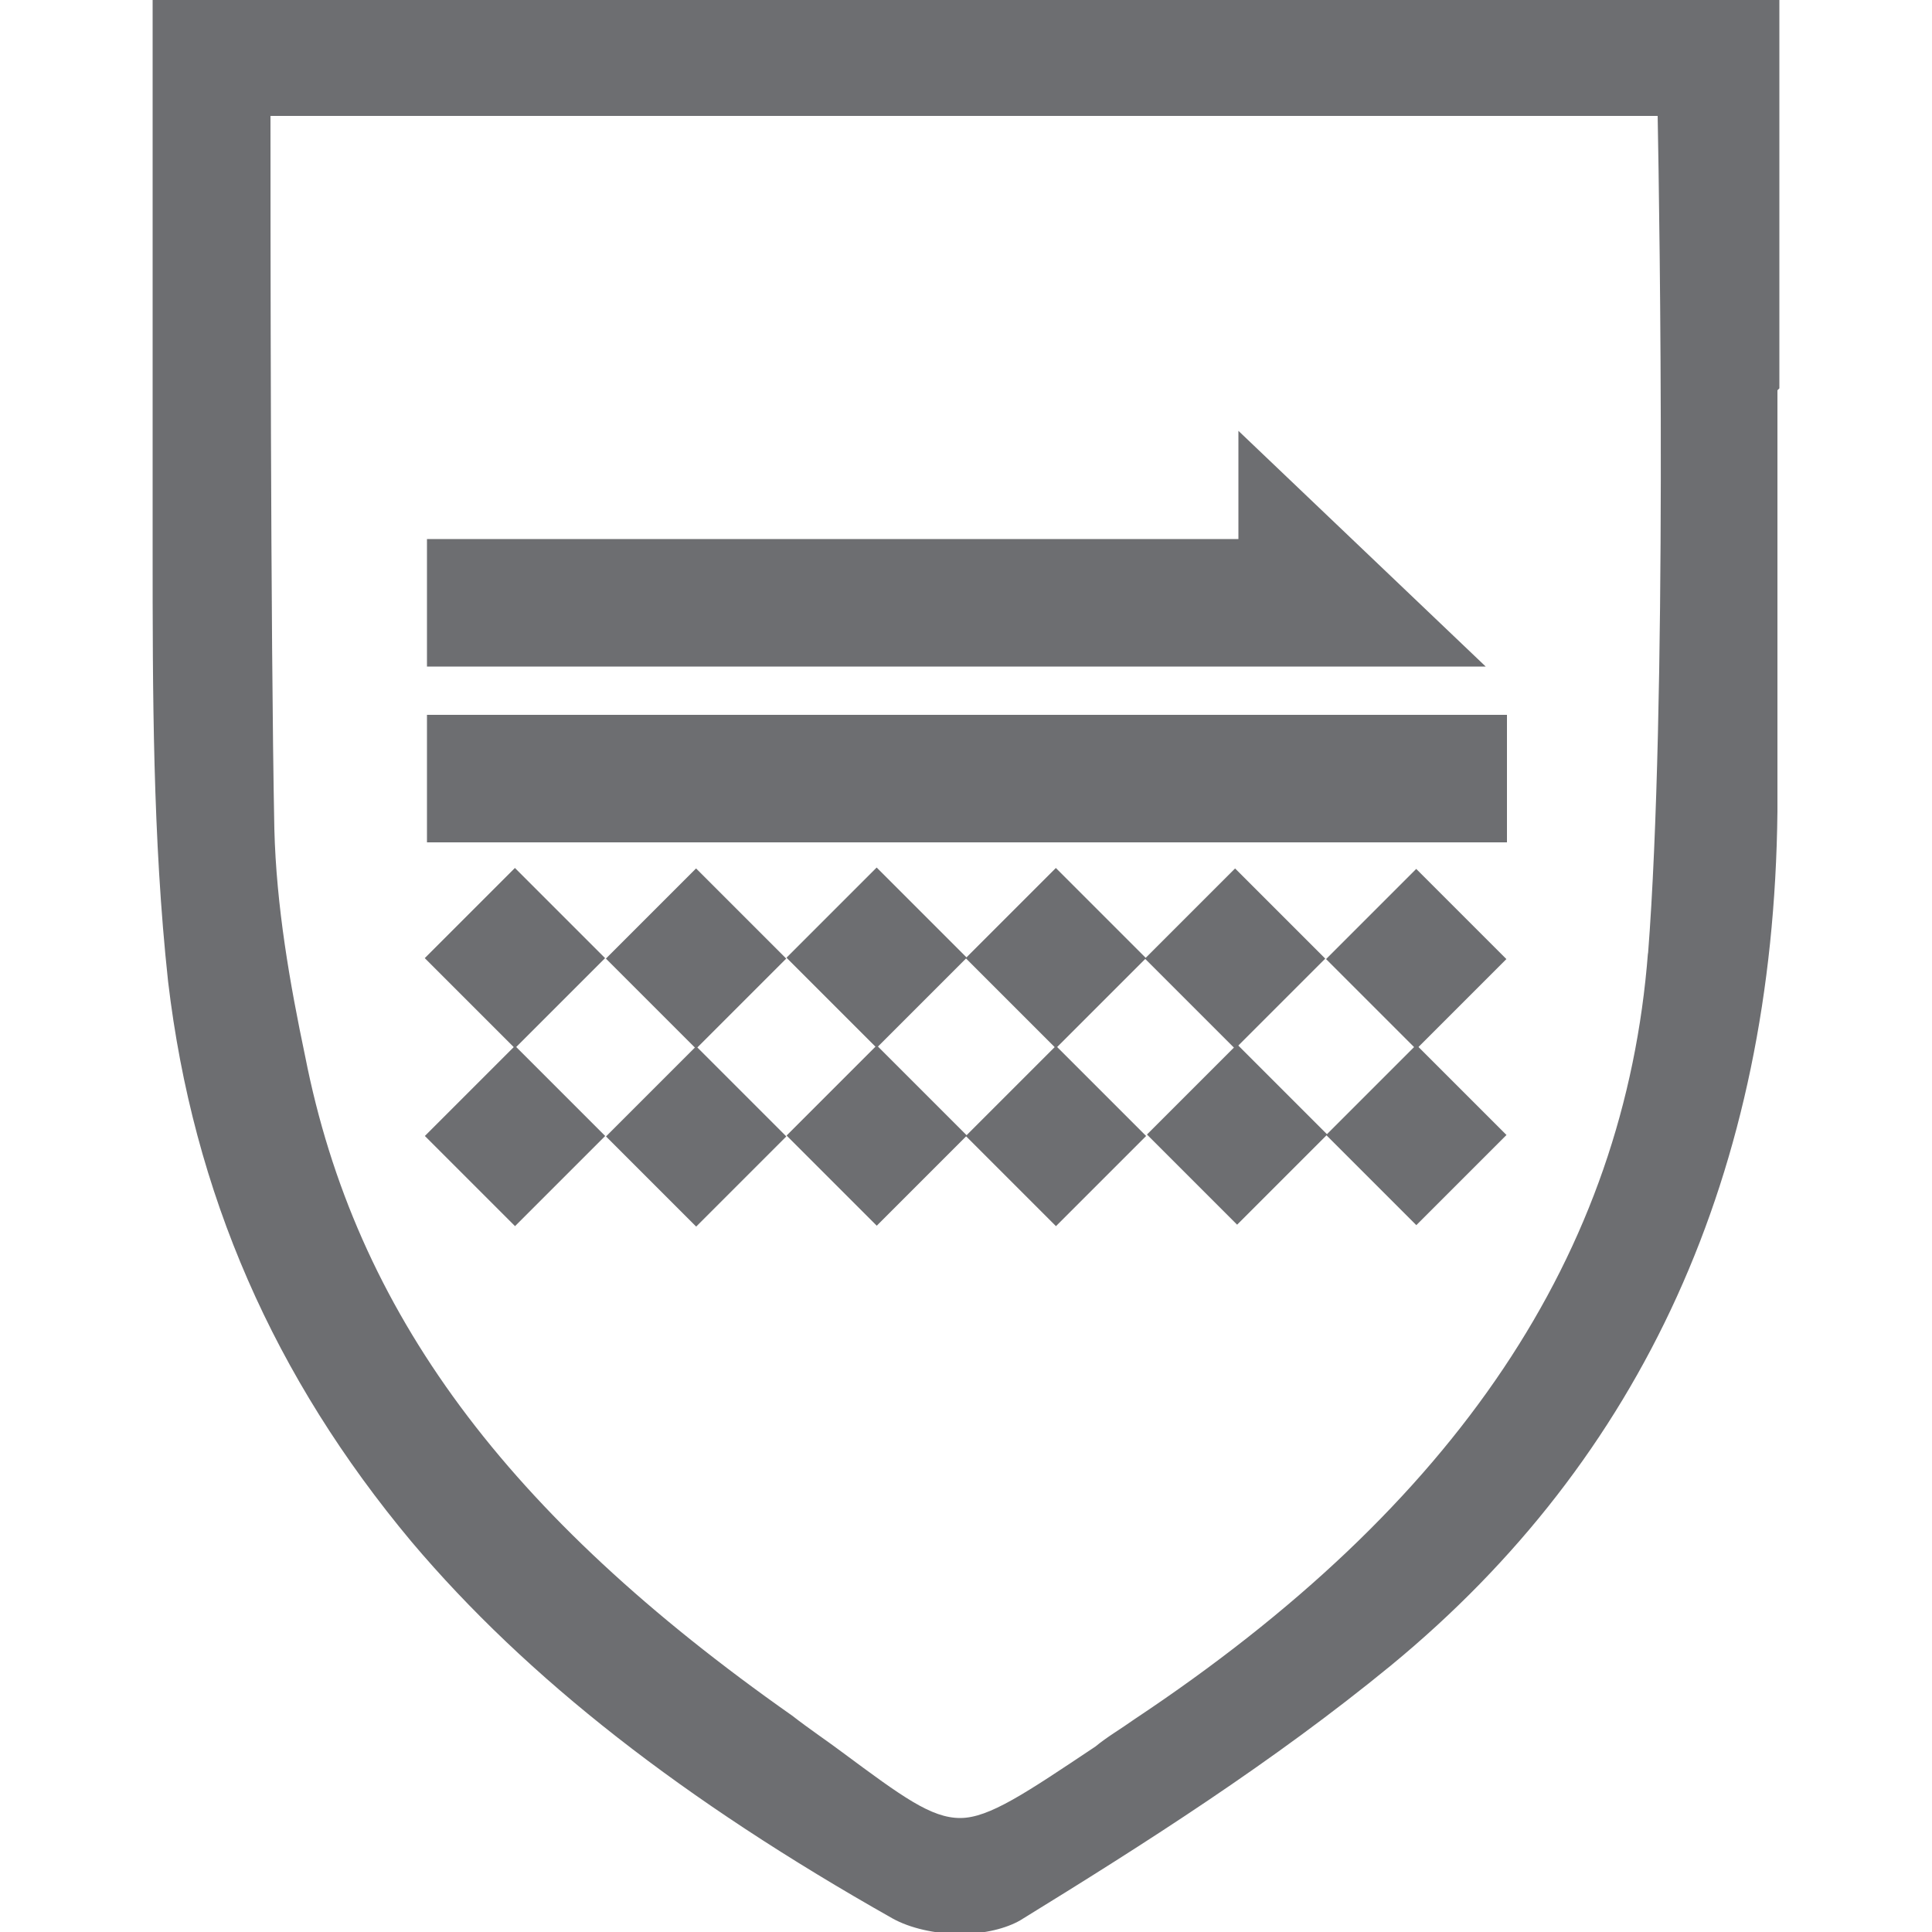 <?xml version="1.0" encoding="UTF-8"?>
<svg id="Layer_1" data-name="Layer 1" xmlns="http://www.w3.org/2000/svg" version="1.1" viewBox="0 0 100 100">
  <defs>
    <style>
      .cls-1 {
        fill: #6d6e71;
        stroke-width: 0px;
      }
    </style>
  </defs>
  <path class="cls-1" d="M92.1,20.1c0-3.2,0-6.4,0-9.7V0H7.9v1c0,2,0,3.9,0,5.9,0,4.3,0,8.3,0,12.4,0,3,0,6.1,0,9.1,0,7.4,0,15,.8,22.4,1.3,11,5.5,20.5,12.6,29,6,7.1,14.1,13.4,24.9,19.5.9.5,2.2.8,3.5.8s2.4-.3,3.1-.7c6.5-4,13.1-8.2,19.2-13.2,13-10.7,19.8-25.5,20-44.2,0-7.3,0-14.7,0-21.8h0ZM85.3,49.3c-1.2,15.6-9.9,28.6-26.6,39.7-.7.5-1.4.9-2,1.4-3.6,2.4-5.5,3.7-7,3.7s-3-1.1-6.1-3.4c-.8-.6-1.7-1.2-2.6-1.9-14.8-10.4-22.6-20.9-25.2-34.1-.8-3.8-1.5-7.8-1.6-11.8-.2-10.2-.2-32-.2-36.9h71.8c.1,5.3.5,30.6-.5,43.4h0Z"/>
  <g id="abrasion">
    <g>
      <rect class="cls-1" x="23.4" y="46.3" width="6.6" height="6.6" transform="translate(-27.3 33.4) rotate(-45)"/>
      <rect class="cls-1" x="32.7" y="46.3" width="6.6" height="6.6" transform="translate(-24.5 40) rotate(-45)"/>
      <rect class="cls-1" x="42.1" y="46.3" width="6.6" height="6.6" transform="translate(-21.8 46.6) rotate(-45)"/>
      <rect class="cls-1" x="51.4" y="46.3" width="6.6" height="6.6" transform="translate(-19.1 53.2) rotate(-45)"/>
      <rect class="cls-1" x="60.7" y="46.3" width="6.6" height="6.6" transform="translate(-16.4 59.8) rotate(-45)"/>
      <rect class="cls-1" x="70" y="46.3" width="6.6" height="6.6" transform="translate(-13.6 66.4) rotate(-45)"/>
    </g>
    <g>
      <rect class="cls-1" x="23.4" y="55.5" width="6.6" height="6.6" transform="translate(-33.8 36.1) rotate(-45)"/>
      <rect class="cls-1" x="32.7" y="55.5" width="6.6" height="6.6" transform="translate(-31 42.7) rotate(-45)"/>
      <rect class="cls-1" x="42.1" y="55.5" width="6.6" height="6.6" transform="translate(-28.3 49.3) rotate(-45)"/>
      <rect class="cls-1" x="51.4" y="55.5" width="6.6" height="6.6" transform="translate(-25.6 55.9) rotate(-45)"/>
      <rect class="cls-1" x="60.7" y="55.5" width="6.6" height="6.6" transform="translate(-22.8 62.4) rotate(-45)"/>
      <rect class="cls-1" x="70" y="55.5" width="6.6" height="6.6" transform="translate(-20.1 69) rotate(-45)"/>
    </g>
    <rect class="cls-1" x="46.7" y="12.4" width="6.6" height="55.9" transform="translate(9.7 90.3) rotate(-90)"/>
    <polygon class="cls-1" points="64.1 22.3 76.9 34.5 22.1 34.5 22.1 27.9 64.1 27.9 64.1 22.3"/>
  </g>
</svg>